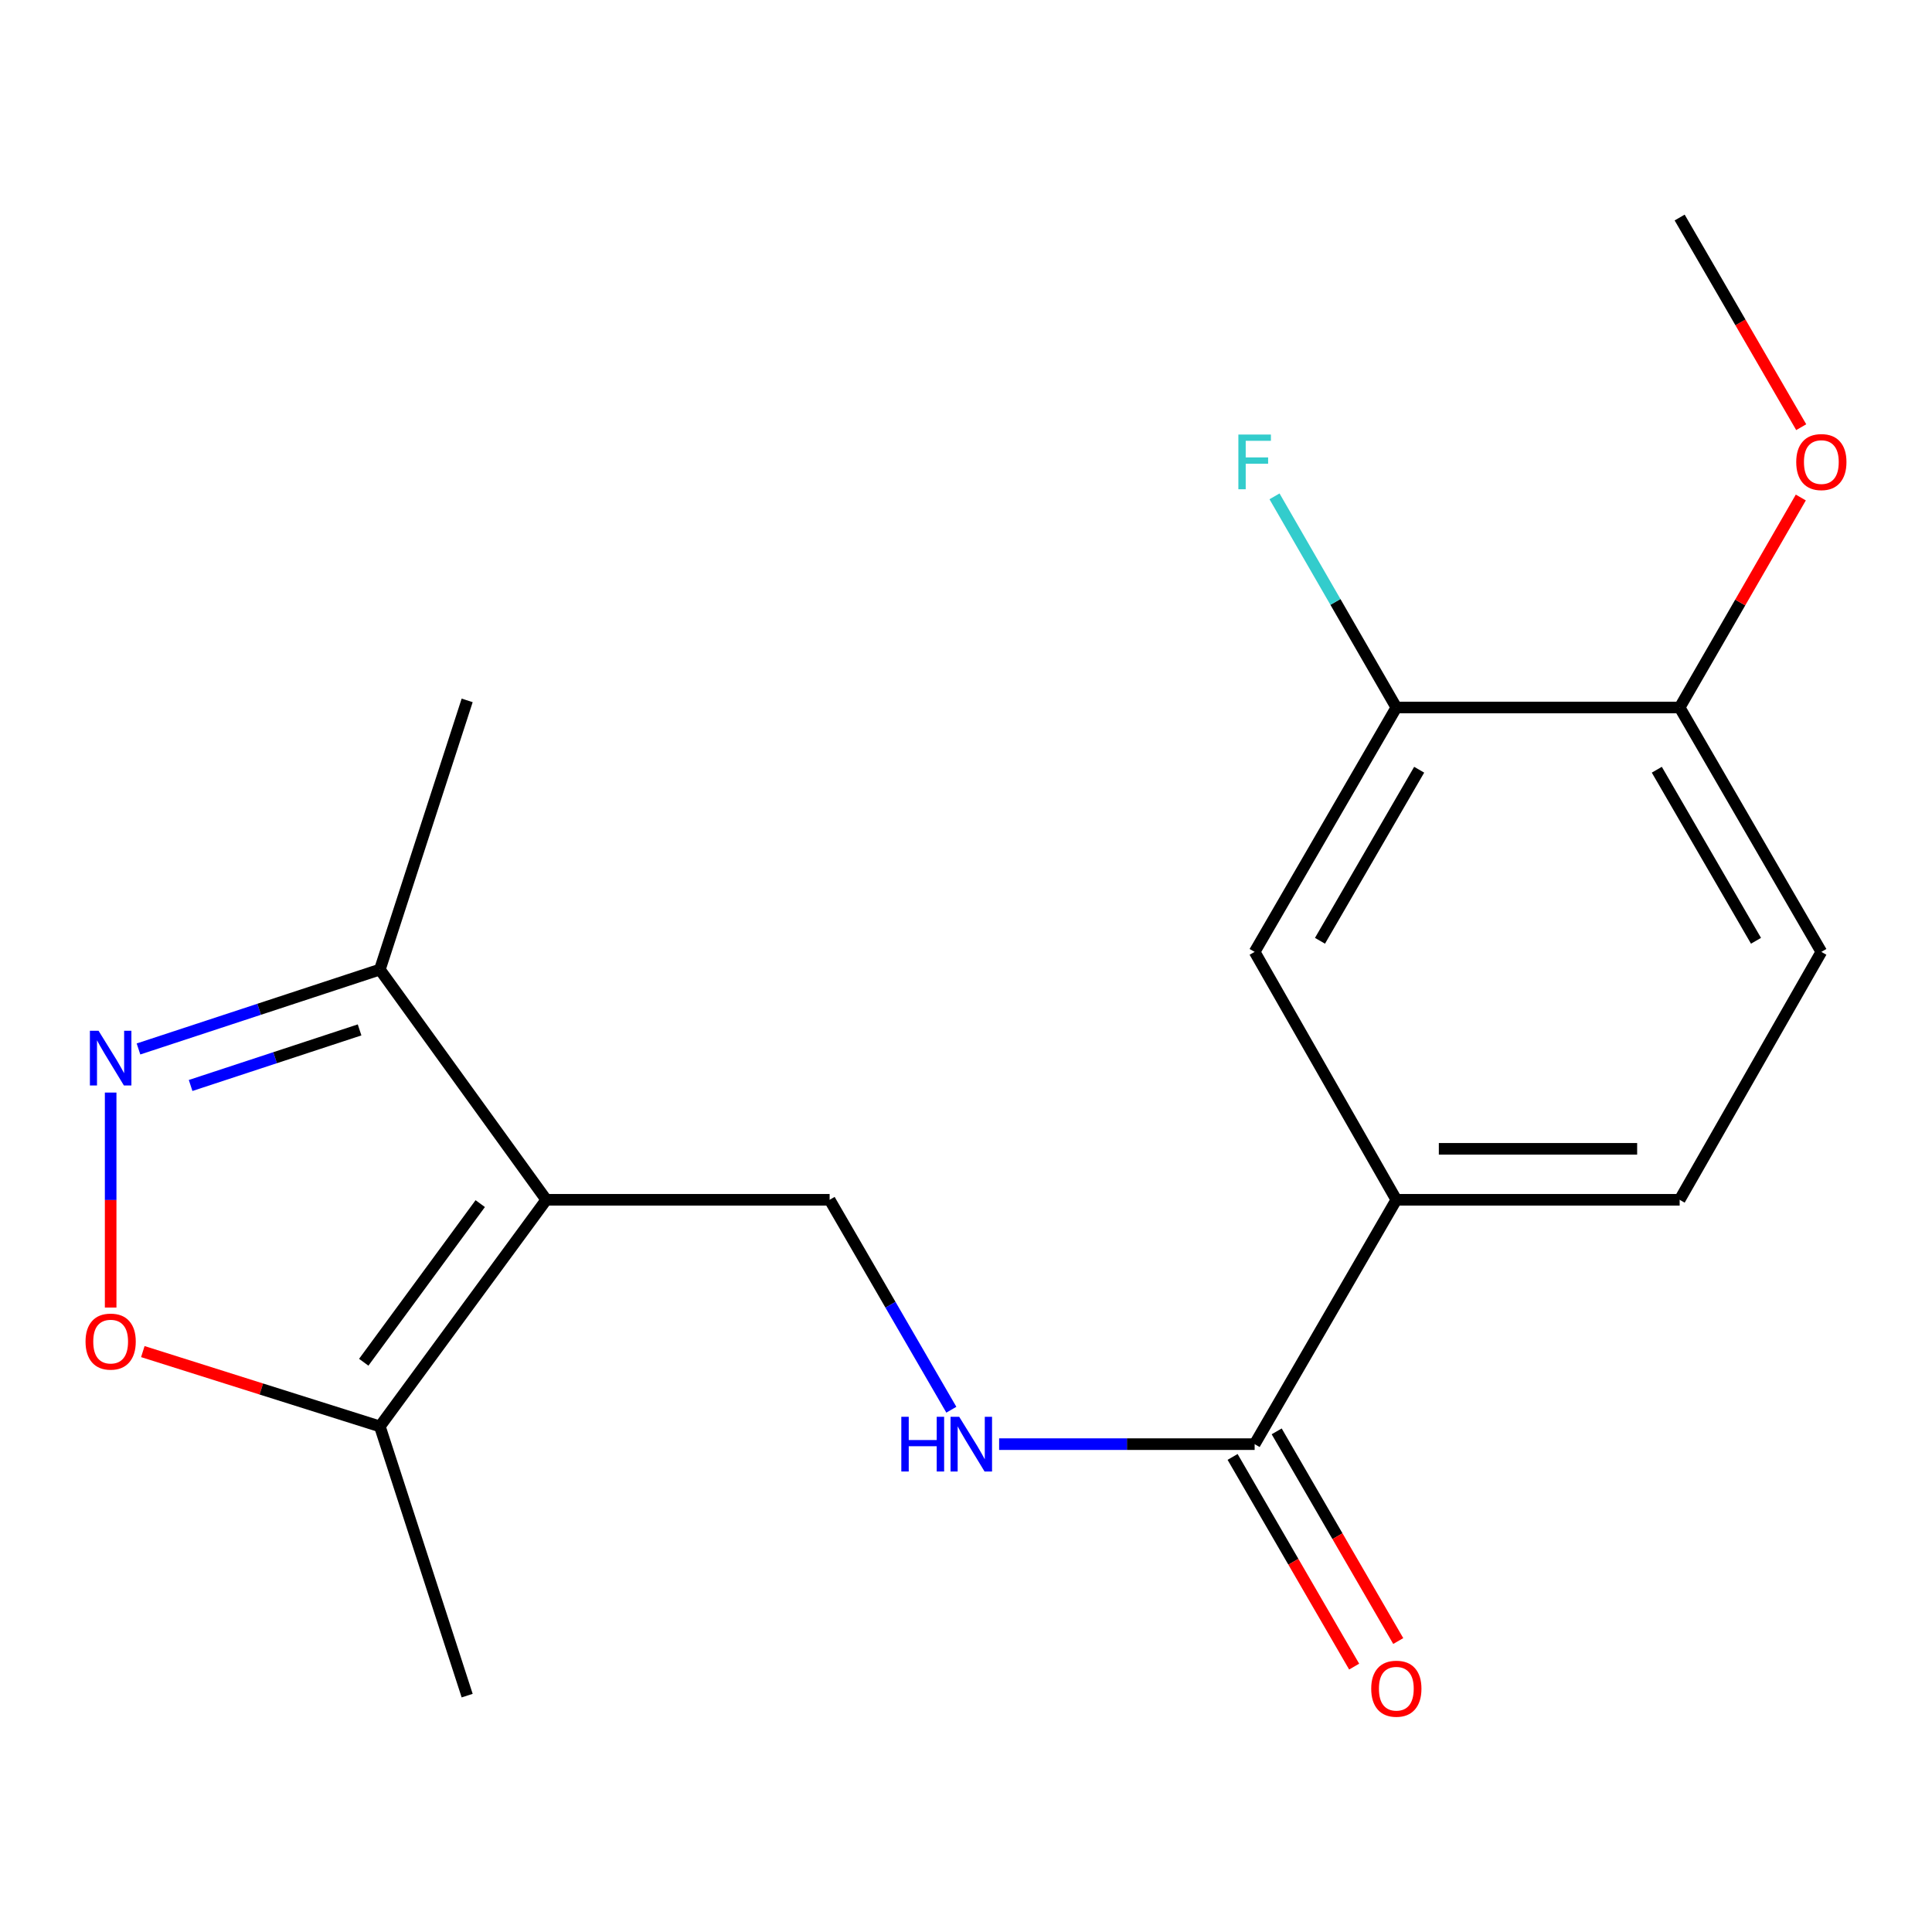 <?xml version='1.0' encoding='iso-8859-1'?>
<svg version='1.1' baseProfile='full'
              xmlns='http://www.w3.org/2000/svg'
                      xmlns:rdkit='http://www.rdkit.org/xml'
                      xmlns:xlink='http://www.w3.org/1999/xlink'
                  xml:space='preserve'
width='1000px' height='1000px' viewBox='0 0 1000 1000'>
<!-- END OF HEADER -->
<rect style='opacity:1.0;fill:#FFFFFF;stroke:none' width='1000' height='1000' x='0' y='0'> </rect>
<path class='bond-2' d='M 282.755,621.012 L 196.616,738.311' style='fill:none;fill-rule:evenodd;stroke:#000000;stroke-width:6px;stroke-linecap:butt;stroke-linejoin:miter;stroke-opacity:1' />
<path class='bond-2' d='M 248.569,622.991 L 188.272,705.1' style='fill:none;fill-rule:evenodd;stroke:#000000;stroke-width:6px;stroke-linecap:butt;stroke-linejoin:miter;stroke-opacity:1' />
<path class='bond-3' d='M 282.755,621.012 L 196.616,501.851' style='fill:none;fill-rule:evenodd;stroke:#000000;stroke-width:6px;stroke-linecap:butt;stroke-linejoin:miter;stroke-opacity:1' />
<path class='bond-5' d='M 282.755,621.012 L 429.412,621.012' style='fill:none;fill-rule:evenodd;stroke:#000000;stroke-width:6px;stroke-linecap:butt;stroke-linejoin:miter;stroke-opacity:1' />
<path class='bond-0' d='M 71.68,542.944 L 134.148,522.397' style='fill:none;fill-rule:evenodd;stroke:#0000FF;stroke-width:6px;stroke-linecap:butt;stroke-linejoin:miter;stroke-opacity:1' />
<path class='bond-0' d='M 134.148,522.397 L 196.616,501.851' style='fill:none;fill-rule:evenodd;stroke:#000000;stroke-width:6px;stroke-linecap:butt;stroke-linejoin:miter;stroke-opacity:1' />
<path class='bond-0' d='M 98.663,561.842 L 142.391,547.459' style='fill:none;fill-rule:evenodd;stroke:#0000FF;stroke-width:6px;stroke-linecap:butt;stroke-linejoin:miter;stroke-opacity:1' />
<path class='bond-0' d='M 142.391,547.459 L 186.119,533.076' style='fill:none;fill-rule:evenodd;stroke:#000000;stroke-width:6px;stroke-linecap:butt;stroke-linejoin:miter;stroke-opacity:1' />
<path class='bond-19' d='M 57.273,565.509 L 57.273,621.147' style='fill:none;fill-rule:evenodd;stroke:#0000FF;stroke-width:6px;stroke-linecap:butt;stroke-linejoin:miter;stroke-opacity:1' />
<path class='bond-19' d='M 57.273,621.147 L 57.273,676.785' style='fill:none;fill-rule:evenodd;stroke:#FF0000;stroke-width:6px;stroke-linecap:butt;stroke-linejoin:miter;stroke-opacity:1' />
<path class='bond-1' d='M 73.925,699.582 L 135.271,718.947' style='fill:none;fill-rule:evenodd;stroke:#FF0000;stroke-width:6px;stroke-linecap:butt;stroke-linejoin:miter;stroke-opacity:1' />
<path class='bond-1' d='M 135.271,718.947 L 196.616,738.311' style='fill:none;fill-rule:evenodd;stroke:#000000;stroke-width:6px;stroke-linecap:butt;stroke-linejoin:miter;stroke-opacity:1' />
<path class='bond-16' d='M 196.616,738.311 L 241.803,877.655' style='fill:none;fill-rule:evenodd;stroke:#000000;stroke-width:6px;stroke-linecap:butt;stroke-linejoin:miter;stroke-opacity:1' />
<path class='bond-17' d='M 196.616,501.851 L 241.803,362.522' style='fill:none;fill-rule:evenodd;stroke:#000000;stroke-width:6px;stroke-linecap:butt;stroke-linejoin:miter;stroke-opacity:1' />
<path class='bond-4' d='M 649.398,747.486 L 583.273,747.486' style='fill:none;fill-rule:evenodd;stroke:#000000;stroke-width:6px;stroke-linecap:butt;stroke-linejoin:miter;stroke-opacity:1' />
<path class='bond-4' d='M 583.273,747.486 L 517.147,747.486' style='fill:none;fill-rule:evenodd;stroke:#0000FF;stroke-width:6px;stroke-linecap:butt;stroke-linejoin:miter;stroke-opacity:1' />
<path class='bond-6' d='M 649.398,747.486 L 722.741,621.012' style='fill:none;fill-rule:evenodd;stroke:#000000;stroke-width:6px;stroke-linecap:butt;stroke-linejoin:miter;stroke-opacity:1' />
<path class='bond-11' d='M 637.986,754.103 L 669.447,808.367' style='fill:none;fill-rule:evenodd;stroke:#000000;stroke-width:6px;stroke-linecap:butt;stroke-linejoin:miter;stroke-opacity:1' />
<path class='bond-11' d='M 669.447,808.367 L 700.908,862.631' style='fill:none;fill-rule:evenodd;stroke:#FF0000;stroke-width:6px;stroke-linecap:butt;stroke-linejoin:miter;stroke-opacity:1' />
<path class='bond-11' d='M 660.81,740.87 L 692.271,795.134' style='fill:none;fill-rule:evenodd;stroke:#000000;stroke-width:6px;stroke-linecap:butt;stroke-linejoin:miter;stroke-opacity:1' />
<path class='bond-11' d='M 692.271,795.134 L 723.732,849.398' style='fill:none;fill-rule:evenodd;stroke:#FF0000;stroke-width:6px;stroke-linecap:butt;stroke-linejoin:miter;stroke-opacity:1' />
<path class='bond-7' d='M 429.412,621.012 L 460.912,675.342' style='fill:none;fill-rule:evenodd;stroke:#000000;stroke-width:6px;stroke-linecap:butt;stroke-linejoin:miter;stroke-opacity:1' />
<path class='bond-7' d='M 460.912,675.342 L 492.412,729.671' style='fill:none;fill-rule:evenodd;stroke:#0000FF;stroke-width:6px;stroke-linecap:butt;stroke-linejoin:miter;stroke-opacity:1' />
<path class='bond-9' d='M 722.741,621.012 L 649.398,492.69' style='fill:none;fill-rule:evenodd;stroke:#000000;stroke-width:6px;stroke-linecap:butt;stroke-linejoin:miter;stroke-opacity:1' />
<path class='bond-12' d='M 722.741,621.012 L 869.384,621.012' style='fill:none;fill-rule:evenodd;stroke:#000000;stroke-width:6px;stroke-linecap:butt;stroke-linejoin:miter;stroke-opacity:1' />
<path class='bond-12' d='M 744.738,594.629 L 847.388,594.629' style='fill:none;fill-rule:evenodd;stroke:#000000;stroke-width:6px;stroke-linecap:butt;stroke-linejoin:miter;stroke-opacity:1' />
<path class='bond-8' d='M 722.741,366.201 L 649.398,492.69' style='fill:none;fill-rule:evenodd;stroke:#000000;stroke-width:6px;stroke-linecap:butt;stroke-linejoin:miter;stroke-opacity:1' />
<path class='bond-8' d='M 734.563,398.408 L 683.223,486.95' style='fill:none;fill-rule:evenodd;stroke:#000000;stroke-width:6px;stroke-linecap:butt;stroke-linejoin:miter;stroke-opacity:1' />
<path class='bond-14' d='M 722.741,366.201 L 691.213,311.555' style='fill:none;fill-rule:evenodd;stroke:#000000;stroke-width:6px;stroke-linecap:butt;stroke-linejoin:miter;stroke-opacity:1' />
<path class='bond-14' d='M 691.213,311.555 L 659.685,256.91' style='fill:none;fill-rule:evenodd;stroke:#33CCCC;stroke-width:6px;stroke-linecap:butt;stroke-linejoin:miter;stroke-opacity:1' />
<path class='bond-20' d='M 722.741,366.201 L 869.384,366.201' style='fill:none;fill-rule:evenodd;stroke:#000000;stroke-width:6px;stroke-linecap:butt;stroke-linejoin:miter;stroke-opacity:1' />
<path class='bond-10' d='M 869.384,366.201 L 942.727,492.69' style='fill:none;fill-rule:evenodd;stroke:#000000;stroke-width:6px;stroke-linecap:butt;stroke-linejoin:miter;stroke-opacity:1' />
<path class='bond-10' d='M 857.562,398.408 L 908.903,486.95' style='fill:none;fill-rule:evenodd;stroke:#000000;stroke-width:6px;stroke-linecap:butt;stroke-linejoin:miter;stroke-opacity:1' />
<path class='bond-15' d='M 869.384,366.201 L 900.739,311.855' style='fill:none;fill-rule:evenodd;stroke:#000000;stroke-width:6px;stroke-linecap:butt;stroke-linejoin:miter;stroke-opacity:1' />
<path class='bond-15' d='M 900.739,311.855 L 932.095,257.51' style='fill:none;fill-rule:evenodd;stroke:#FF0000;stroke-width:6px;stroke-linecap:butt;stroke-linejoin:miter;stroke-opacity:1' />
<path class='bond-13' d='M 869.384,621.012 L 942.727,492.69' style='fill:none;fill-rule:evenodd;stroke:#000000;stroke-width:6px;stroke-linecap:butt;stroke-linejoin:miter;stroke-opacity:1' />
<path class='bond-18' d='M 932.305,221.106 L 900.844,166.849' style='fill:none;fill-rule:evenodd;stroke:#FF0000;stroke-width:6px;stroke-linecap:butt;stroke-linejoin:miter;stroke-opacity:1' />
<path class='bond-18' d='M 900.844,166.849 L 869.384,112.592' style='fill:none;fill-rule:evenodd;stroke:#000000;stroke-width:6px;stroke-linecap:butt;stroke-linejoin:miter;stroke-opacity:1' />
<path  class='atom-1' d='M 51.013 533.523
L 60.292 548.523
Q 61.212 550.003, 62.693 552.683
Q 64.172 555.363, 64.252 555.523
L 64.252 533.523
L 68.013 533.523
L 68.013 561.843
L 64.132 561.843
L 54.172 545.443
Q 53.013 543.523, 51.773 541.323
Q 50.572 539.123, 50.212 538.443
L 50.212 561.843
L 46.532 561.843
L 46.532 533.523
L 51.013 533.523
' fill='#0000FF'/>
<path  class='atom-2' d='M 44.273 694.406
Q 44.273 687.606, 47.633 683.806
Q 50.992 680.006, 57.273 680.006
Q 63.553 680.006, 66.912 683.806
Q 70.272 687.606, 70.272 694.406
Q 70.272 701.286, 66.873 705.206
Q 63.472 709.086, 57.273 709.086
Q 51.032 709.086, 47.633 705.206
Q 44.273 701.326, 44.273 694.406
M 57.273 705.886
Q 61.593 705.886, 63.913 703.006
Q 66.272 700.086, 66.272 694.406
Q 66.272 688.846, 63.913 686.046
Q 61.593 683.206, 57.273 683.206
Q 52.953 683.206, 50.593 686.006
Q 48.273 688.806, 48.273 694.406
Q 48.273 700.126, 50.593 703.006
Q 52.953 705.886, 57.273 705.886
' fill='#FF0000'/>
<path  class='atom-8' d='M 466.521 733.326
L 470.361 733.326
L 470.361 745.366
L 484.841 745.366
L 484.841 733.326
L 488.681 733.326
L 488.681 761.646
L 484.841 761.646
L 484.841 748.566
L 470.361 748.566
L 470.361 761.646
L 466.521 761.646
L 466.521 733.326
' fill='#0000FF'/>
<path  class='atom-8' d='M 496.481 733.326
L 505.761 748.326
Q 506.681 749.806, 508.161 752.486
Q 509.641 755.166, 509.721 755.326
L 509.721 733.326
L 513.481 733.326
L 513.481 761.646
L 509.601 761.646
L 499.641 745.246
Q 498.481 743.326, 497.241 741.126
Q 496.041 738.926, 495.681 738.246
L 495.681 761.646
L 492.001 761.646
L 492.001 733.326
L 496.481 733.326
' fill='#0000FF'/>
<path  class='atom-12' d='M 709.741 874.07
Q 709.741 867.27, 713.101 863.47
Q 716.461 859.67, 722.741 859.67
Q 729.021 859.67, 732.381 863.47
Q 735.741 867.27, 735.741 874.07
Q 735.741 880.95, 732.341 884.87
Q 728.941 888.75, 722.741 888.75
Q 716.501 888.75, 713.101 884.87
Q 709.741 880.99, 709.741 874.07
M 722.741 885.55
Q 727.061 885.55, 729.381 882.67
Q 731.741 879.75, 731.741 874.07
Q 731.741 868.51, 729.381 865.71
Q 727.061 862.87, 722.741 862.87
Q 718.421 862.87, 716.061 865.67
Q 713.741 868.47, 713.741 874.07
Q 713.741 879.79, 716.061 882.67
Q 718.421 885.55, 722.741 885.55
' fill='#FF0000'/>
<path  class='atom-15' d='M 640.978 224.921
L 657.818 224.921
L 657.818 228.161
L 644.778 228.161
L 644.778 236.761
L 656.378 236.761
L 656.378 240.041
L 644.778 240.041
L 644.778 253.241
L 640.978 253.241
L 640.978 224.921
' fill='#33CCCC'/>
<path  class='atom-16' d='M 929.727 239.161
Q 929.727 232.361, 933.087 228.561
Q 936.447 224.761, 942.727 224.761
Q 949.007 224.761, 952.367 228.561
Q 955.727 232.361, 955.727 239.161
Q 955.727 246.041, 952.327 249.961
Q 948.927 253.841, 942.727 253.841
Q 936.487 253.841, 933.087 249.961
Q 929.727 246.081, 929.727 239.161
M 942.727 250.641
Q 947.047 250.641, 949.367 247.761
Q 951.727 244.841, 951.727 239.161
Q 951.727 233.601, 949.367 230.801
Q 947.047 227.961, 942.727 227.961
Q 938.407 227.961, 936.047 230.761
Q 933.727 233.561, 933.727 239.161
Q 933.727 244.881, 936.047 247.761
Q 938.407 250.641, 942.727 250.641
' fill='#FF0000'/>
</svg>
